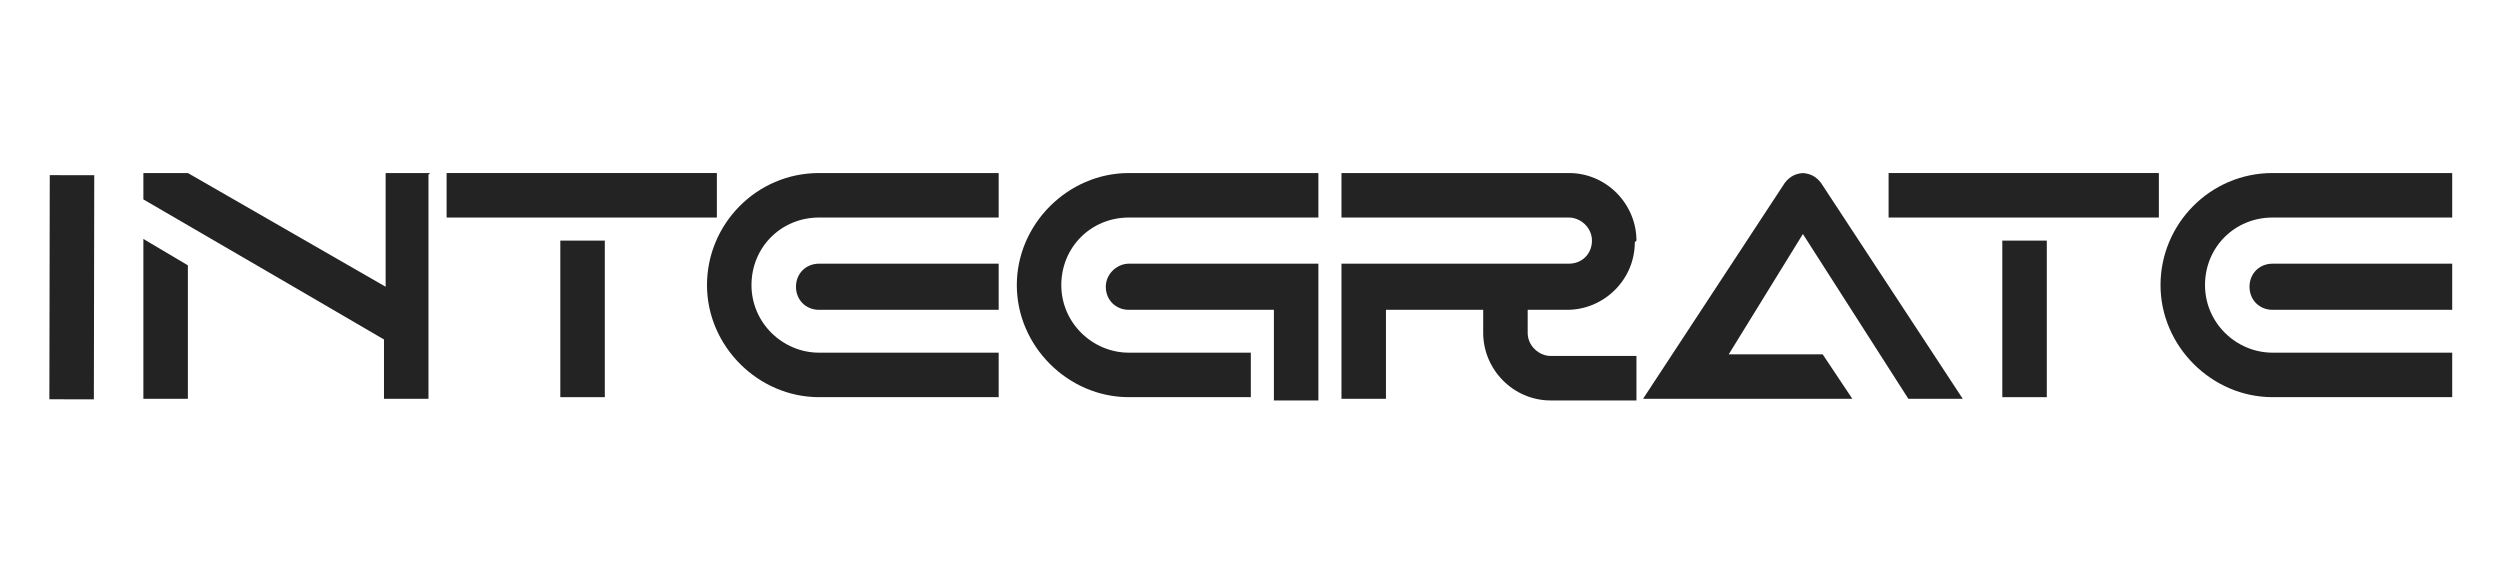 <svg viewBox="0 0 151.7 34.7" version="1.1" xmlns="http://www.w3.org/2000/svg" id="Layer_1">
  
  <defs>
    <style>
      .st0, .st1 {
        fill: #232323;
      }

      .st1 {
        fill-rule: evenodd;
      }
    </style>
  </defs>
  <path d="M60.6,16h-10.9c-.8,0-1.4.6-1.4,1.4s.6,1.4,1.4,1.4h10.9v-2.7ZM60.6,21.4h-10.9c-2.2,0-4.1-1.8-4.1-4.1s1.8-4.1,4.1-4.1h10.9v-2.7h-10.9c-3.8,0-6.8,3.1-6.8,6.8s3.1,6.8,6.8,6.8h10.9v-2.7Z" class="st1"></path>
  <rect transform="translate(-13 21.7) rotate(-89.9)" height="2.7" width="13.6" y="16" x="-2.5" class="st0"></rect>
  <path d="M99.3,14.6c0-2.2-1.8-4.1-4.1-4.1h-13.8v2.7h13.8c.7,0,1.4.6,1.4,1.4s-.6,1.4-1.4,1.4h-13.8v8.2h2.7s0-5.4,0-5.4h5.9v1.4c0,2.2,1.8,4.1,4.1,4.1h5.2v-2.7h-5.2c-.7,0-1.4-.6-1.4-1.4v-1.4h2.4c2.2,0,4.1-1.8,4.1-4.1" class="st1"></path>
  <path d="M36.7,14.6v9.5h-2.7v-9.5h2.7ZM27.1,10.5h16.4v2.7h-16.4v-2.7Z" class="st1"></path>
  <path d="M109.5,10.5c-.5,0-.9.2-1.2.6l-8.6,13.1h12.7l-1.8-2.7h-5.7l4.5-7.3,6.4,10h3.3l-8.6-13.1c-.3-.4-.7-.6-1.2-.6" class="st1"></path>
  <path d="M26.1,10.5h-2.7v6.9l-12-6.9h-2.7v1.6l9.8,5.7,4.8,2.8v3.6h2.7v-13.6ZM8.7,14.5v9.7h2.7v-8.1l-2.7-1.6Z" class="st1"></path>
  <path d="M80,16h-11.5c-.7,0-1.4.6-1.4,1.4s.6,1.4,1.4,1.4h8.8v5.5h2.7v-8.2ZM75.9,21.4h-7.4c-2.2,0-4.1-1.8-4.1-4.1s1.8-4.1,4.1-4.1h11.5v-2.7h-11.5c-3.7,0-6.8,3.1-6.8,6.8s3.1,6.8,6.8,6.8h7.4v-2.7Z" class="st1"></path>
  <path d="M124.2,14.6v9.5h-2.7v-9.5h2.7ZM114.6,10.5h16.4v2.7h-16.4v-2.7Z" class="st1"></path>
  <path d="M148.8,16h-10.9c-.8,0-1.4.6-1.4,1.4s.6,1.4,1.4,1.4h10.9v-2.7ZM148.8,21.4h-10.9c-2.2,0-4.1-1.8-4.1-4.1s1.8-4.1,4.1-4.1h10.9v-2.7h-10.9c-3.8,0-6.8,3.1-6.8,6.8s3.1,6.8,6.8,6.8h10.9v-2.7Z" class="st1"></path>
</svg>